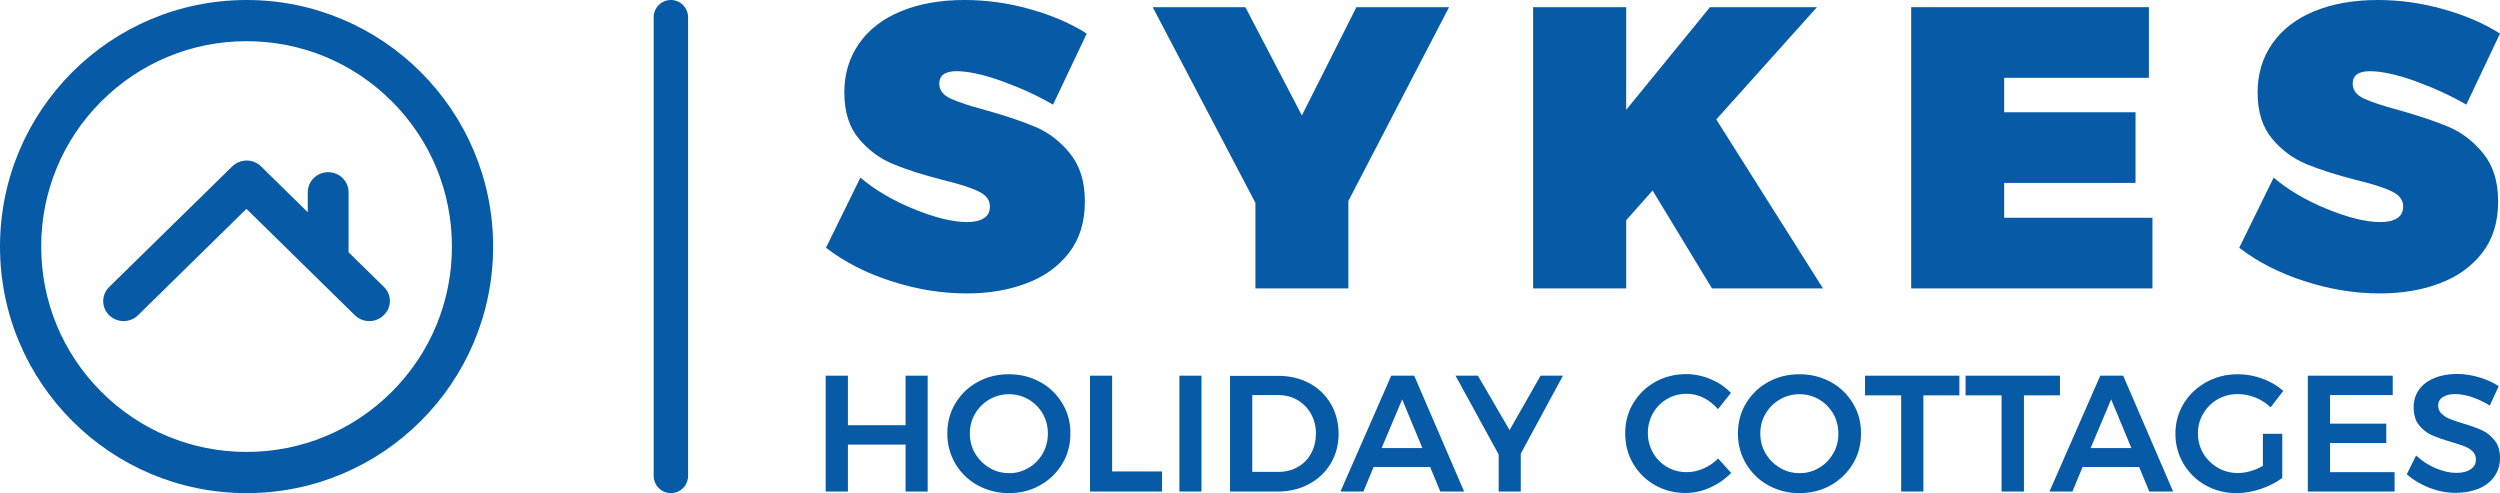 <?xml version="1.0" encoding="UTF-8"?>
<svg width="218px" height="43px" viewBox="0 0 218 43" version="1.1" xmlns="http://www.w3.org/2000/svg" xmlns:xlink="http://www.w3.org/1999/xlink">
    <title>Sykes Holiday Cottages - Logo - Short - Blue Copy</title>
    <g id="Final-screens" stroke="none" stroke-width="1" fill="none" fill-rule="evenodd">
        <g id="Tablet---Showcase-final" transform="translate(-11, -126)" fill="#065AA6" fill-rule="nonzero">
            <g id="Sykes-Holiday-Cottages---Logo---Short---Blue-Copy" transform="translate(11, 126)">
                <path d="M33.481,25.023 L30.396,21.996 L30.396,16.761 C30.396,15.797 29.6,15.016 28.617,15.016 C27.634,15.016 26.838,15.797 26.838,16.761 L26.838,18.506 L22.77,14.516 C22.733,14.479 22.683,14.431 22.634,14.394 C21.937,13.833 20.904,13.869 20.245,14.516 L9.522,25.023 C8.826,25.706 8.826,26.816 9.522,27.487 C9.871,27.829 10.331,28 10.779,28 C11.227,28 11.687,27.829 12.035,27.487 L21.489,18.213 L30.943,27.487 C31.291,27.829 31.752,28 32.199,28 C32.66,28 33.107,27.829 33.456,27.487 C34.177,26.816 34.177,25.706 33.481,25.023" id="Path"></path>
                <path d="M21.5,0 C9.624,0 0,9.624 0,21.5 C0,33.376 9.624,43 21.5,43 C33.376,43 43,33.376 43,21.5 C43,9.636 33.376,0 21.5,0 M21.5,3.592 C26.281,3.592 30.786,5.456 34.165,8.835 C37.544,12.214 39.408,16.719 39.408,21.5 C39.408,26.281 37.544,30.786 34.165,34.165 C30.786,37.544 26.281,39.408 21.5,39.408 C16.719,39.408 12.214,37.544 8.835,34.165 C5.456,30.786 3.592,26.281 3.592,21.5 C3.592,16.719 5.456,12.214 8.835,8.835 C12.227,5.456 16.719,3.592 21.5,3.592" id="Shape"></path>
                <path d="M58.5,43 L58.5,43 C57.669,43 57,42.324 57,41.485 L57,1.515 C57,0.676 57.669,0 58.5,0 C59.33,0 60,0.676 60,1.515 L60,41.485 C60.012,42.324 59.33,43 58.5,43" id="Path"></path>
                <g id="Group" transform="translate(72, 0)">
                    <g transform="translate(69.717, 32.61)">
                        <path d="M75.395,2.754 L76.171,1.064 C75.67,0.739 75.108,0.476 74.457,0.288 C73.819,0.1 73.169,0 72.518,0 C71.768,0 71.105,0.125 70.542,0.363 C69.967,0.601 69.529,0.939 69.216,1.377 C68.904,1.815 68.754,2.328 68.754,2.917 C68.754,3.555 68.904,4.068 69.216,4.456 C69.529,4.845 69.892,5.132 70.33,5.333 C70.767,5.521 71.318,5.721 72.006,5.921 C72.506,6.071 72.894,6.197 73.194,6.309 C73.482,6.422 73.719,6.572 73.907,6.76 C74.094,6.948 74.182,7.185 74.182,7.473 C74.182,7.824 74.032,8.112 73.719,8.312 C73.406,8.525 72.994,8.625 72.456,8.625 C71.906,8.625 71.318,8.487 70.68,8.224 C70.042,7.949 69.479,7.586 68.966,7.11 L68.153,8.75 C68.716,9.238 69.367,9.626 70.117,9.927 C70.867,10.215 71.63,10.365 72.418,10.365 C73.169,10.365 73.832,10.24 74.42,10.002 C74.995,9.764 75.458,9.414 75.783,8.951 C76.108,8.5 76.283,7.962 76.283,7.348 C76.283,6.71 76.133,6.184 75.82,5.796 C75.508,5.408 75.145,5.107 74.707,4.907 C74.27,4.707 73.707,4.507 73.031,4.306 C72.543,4.156 72.156,4.031 71.868,3.906 C71.58,3.78 71.355,3.63 71.168,3.443 C70.98,3.255 70.892,3.017 70.892,2.741 C70.892,2.429 71.03,2.191 71.293,2.015 C71.555,1.84 71.931,1.753 72.393,1.753 C72.806,1.753 73.281,1.84 73.832,2.015 C74.345,2.191 74.882,2.429 75.395,2.754" id="Path"></path>
                        <polygon id="Path" points="59.523 10.252 67.09 10.252 67.09 8.562 61.462 8.562 61.462 6.021 66.365 6.021 66.365 4.331 61.462 4.331 61.462 1.84 66.928 1.84 66.928 0.15 59.523 0.15"></polygon>
                        <path d="M55.608,8.012 C55.258,8.212 54.895,8.375 54.52,8.475 C54.145,8.587 53.782,8.638 53.432,8.638 C52.794,8.638 52.206,8.487 51.668,8.174 C51.143,7.861 50.718,7.448 50.405,6.923 C50.093,6.397 49.942,5.808 49.942,5.183 C49.942,4.557 50.093,3.981 50.405,3.455 C50.718,2.929 51.131,2.516 51.668,2.203 C52.206,1.903 52.782,1.753 53.42,1.753 C53.932,1.753 54.433,1.853 54.945,2.053 C55.446,2.253 55.896,2.541 56.284,2.904 L57.384,1.477 C56.872,1.026 56.271,0.663 55.571,0.413 C54.87,0.15 54.157,0.025 53.432,0.025 C52.419,0.025 51.506,0.25 50.668,0.714 C49.842,1.177 49.179,1.79 48.704,2.579 C48.229,3.367 47.979,4.231 47.979,5.195 C47.979,6.159 48.216,7.035 48.679,7.824 C49.154,8.613 49.792,9.251 50.605,9.702 C51.418,10.165 52.319,10.39 53.307,10.39 C53.995,10.39 54.708,10.265 55.421,10.027 C56.146,9.777 56.772,9.464 57.297,9.063 L57.297,5.22 L55.608,5.22 L55.608,8.012 L55.608,8.012 Z" id="Path"></path>
                        <path d="M43.426,0.15 L41.425,0.15 L36.997,10.252 L38.998,10.252 L39.886,8.112 L44.814,8.112 L45.702,10.252 L47.779,10.252 L43.426,0.15 Z M40.587,6.459 L42.375,2.216 L44.139,6.459 L40.587,6.459 Z" id="Shape"></path>
                        <polygon id="Path" points="29.68 1.865 32.82 1.865 32.82 10.252 34.771 10.252 34.771 1.865 37.91 1.865 37.91 0.15 29.68 0.15"></polygon>
                        <polygon id="Path" points="20.913 1.865 24.064 1.865 24.064 10.252 26.003 10.252 26.003 1.865 29.142 1.865 29.142 0.15 20.913 0.15"></polygon>
                        <path d="M19.862,2.566 C19.387,1.778 18.749,1.152 17.923,0.701 C17.098,0.25 16.197,0.025 15.197,0.025 C14.196,0.025 13.283,0.25 12.47,0.701 C11.644,1.152 11.007,1.778 10.531,2.566 C10.056,3.355 9.831,4.231 9.831,5.195 C9.831,6.159 10.069,7.035 10.531,7.824 C11.007,8.613 11.644,9.251 12.47,9.702 C13.295,10.165 14.196,10.39 15.197,10.39 C16.197,10.39 17.11,10.165 17.923,9.702 C18.749,9.238 19.387,8.613 19.862,7.824 C20.337,7.035 20.562,6.159 20.562,5.195 C20.575,4.231 20.337,3.355 19.862,2.566 Z M18.136,6.935 C17.836,7.461 17.423,7.886 16.898,8.187 C16.385,8.5 15.822,8.65 15.209,8.65 C14.596,8.65 14.021,8.5 13.496,8.187 C12.97,7.874 12.558,7.461 12.245,6.935 C11.932,6.409 11.782,5.821 11.782,5.195 C11.782,4.557 11.932,3.981 12.245,3.455 C12.558,2.929 12.97,2.516 13.496,2.216 C14.021,1.915 14.596,1.765 15.209,1.765 C15.809,1.765 16.372,1.915 16.898,2.216 C17.41,2.516 17.823,2.929 18.136,3.455 C18.436,3.981 18.586,4.557 18.586,5.195 C18.599,5.821 18.449,6.409 18.136,6.935 Z" id="Shape"></path>
                        <path d="M8.092,3.067 L9.218,1.652 C8.73,1.139 8.142,0.739 7.442,0.451 C6.754,0.163 6.041,0.013 5.328,0.013 C4.34,0.013 3.44,0.238 2.627,0.689 C1.814,1.139 1.176,1.765 0.7,2.554 C0.225,3.342 0,4.219 0,5.183 C0,6.146 0.225,7.023 0.688,7.811 C1.151,8.6 1.789,9.238 2.589,9.689 C3.402,10.152 4.29,10.378 5.253,10.378 C5.979,10.378 6.679,10.227 7.392,9.914 C8.092,9.601 8.705,9.176 9.243,8.638 L8.105,7.373 C7.73,7.749 7.304,8.037 6.817,8.249 C6.329,8.462 5.854,8.562 5.366,8.562 C4.74,8.562 4.165,8.412 3.652,8.112 C3.139,7.811 2.727,7.398 2.426,6.872 C2.126,6.347 1.976,5.771 1.976,5.145 C1.976,4.519 2.126,3.943 2.426,3.417 C2.727,2.892 3.127,2.479 3.652,2.178 C4.165,1.878 4.74,1.728 5.366,1.728 C5.866,1.728 6.354,1.84 6.842,2.078 C7.317,2.328 7.73,2.654 8.092,3.067" id="Path"></path>
                    </g>
                    <g transform="translate(0, 32.635)">
                        <polygon id="Path" points="62.337 0.125 59.636 4.87 56.872 0.125 54.92 0.125 58.685 6.998 58.685 10.227 60.611 10.227 60.611 6.923 64.289 0.125"></polygon>
                        <path d="M51.318,0.125 L49.317,0.125 L44.889,10.227 L46.891,10.227 L47.779,8.087 L52.707,8.087 L53.595,10.227 L55.671,10.227 L51.318,0.125 Z M48.479,6.434 L50.268,2.191 L52.031,6.434 L48.479,6.434 Z" id="Shape"></path>
                        <path d="M44.039,2.566 C43.589,1.803 42.963,1.202 42.163,0.776 C41.362,0.351 40.462,0.138 39.449,0.138 L35.259,0.138 L35.259,10.227 L39.386,10.227 C40.412,10.227 41.337,10.015 42.138,9.576 C42.951,9.138 43.576,8.55 44.039,7.786 C44.489,7.023 44.727,6.159 44.727,5.183 C44.714,4.206 44.489,3.33 44.039,2.566 Z M42.325,6.91 C42.05,7.411 41.662,7.811 41.162,8.087 C40.662,8.375 40.112,8.512 39.499,8.512 L37.197,8.512 L37.197,1.815 L39.436,1.815 C40.062,1.815 40.624,1.953 41.125,2.241 C41.625,2.529 42.025,2.929 42.313,3.443 C42.601,3.956 42.751,4.532 42.751,5.183 C42.738,5.833 42.601,6.409 42.325,6.91 Z" id="Shape"></path>
                        <rect id="Rectangle" x="30.843" y="0.125" width="1.926" height="10.102"></rect>
                        <polygon id="Path" points="23.051 10.227 29.33 10.227 29.33 8.475 24.977 8.475 24.977 0.125 23.051 0.125"></polygon>
                        <path d="M20.637,2.541 C20.162,1.753 19.524,1.127 18.699,0.676 C17.873,0.225 16.973,0 15.972,0 C14.971,0 14.058,0.225 13.245,0.676 C12.42,1.127 11.782,1.753 11.307,2.541 C10.831,3.33 10.606,4.206 10.606,5.17 C10.606,6.134 10.844,7.01 11.307,7.799 C11.782,8.587 12.42,9.226 13.245,9.677 C14.071,10.127 14.971,10.365 15.972,10.365 C16.973,10.365 17.886,10.14 18.699,9.677 C19.524,9.213 20.162,8.587 20.637,7.799 C21.113,7.01 21.338,6.134 21.338,5.17 C21.35,4.206 21.113,3.33 20.637,2.541 Z M18.924,6.91 C18.624,7.436 18.211,7.861 17.686,8.162 C17.173,8.475 16.61,8.625 15.997,8.625 C15.384,8.625 14.809,8.475 14.284,8.162 C13.758,7.849 13.345,7.436 13.033,6.91 C12.72,6.384 12.57,5.796 12.57,5.17 C12.57,4.532 12.72,3.956 13.033,3.43 C13.345,2.904 13.758,2.491 14.284,2.191 C14.809,1.89 15.384,1.74 15.997,1.74 C16.597,1.74 17.16,1.89 17.686,2.191 C18.198,2.491 18.611,2.904 18.924,3.43 C19.224,3.956 19.374,4.532 19.374,5.17 C19.374,5.796 19.224,6.384 18.924,6.91 Z" id="Shape"></path>
                        <polygon id="Path" points="0 10.227 1.939 10.227 1.939 6.134 6.967 6.134 6.967 10.227 8.893 10.227 8.893 0.125 6.967 0.125 6.967 4.444 1.939 4.444 1.939 0.125 0 0.125"></polygon>
                    </g>
                    <g transform="translate(0.025, 0)" id="Path">
                        <path d="M143.036,9.126 L145.975,2.929 C144.574,2.04 142.923,1.327 141.035,0.801 C139.133,0.263 137.232,0 135.319,0 C133.217,0 131.379,0.325 129.79,0.976 C128.202,1.627 126.976,2.566 126.126,3.793 C125.263,5.02 124.837,6.447 124.837,8.074 C124.837,9.752 125.263,11.091 126.101,12.093 C126.939,13.094 127.939,13.833 129.09,14.308 C130.241,14.784 131.679,15.247 133.405,15.685 C134.831,16.036 135.869,16.361 136.532,16.687 C137.195,17 137.532,17.438 137.532,18.001 C137.532,18.464 137.357,18.815 137.007,19.028 C136.657,19.253 136.182,19.366 135.569,19.366 C134.305,19.366 132.755,18.99 130.891,18.226 C129.027,17.463 127.476,16.549 126.238,15.485 L123.236,21.606 C124.85,22.846 126.751,23.822 128.952,24.523 C131.154,25.237 133.342,25.587 135.506,25.587 C137.42,25.587 139.158,25.299 140.709,24.711 C142.273,24.123 143.511,23.234 144.437,22.032 C145.362,20.83 145.812,19.341 145.812,17.576 C145.812,15.848 145.387,14.459 144.524,13.394 C143.661,12.33 142.66,11.554 141.497,11.066 C140.347,10.578 138.896,10.09 137.145,9.601 C135.744,9.226 134.731,8.888 134.093,8.587 C133.455,8.287 133.13,7.849 133.13,7.298 C133.13,6.572 133.63,6.209 134.631,6.209 C135.656,6.209 136.982,6.497 138.621,7.085 C140.222,7.674 141.71,8.35 143.036,9.126"></path>
                        <polygon points="94.632 25.149 115.669 25.149 115.669 18.99 102.737 18.99 102.737 15.948 114.193 15.948 114.193 9.789 102.737 9.789 102.737 6.785 115.357 6.785 115.357 0.626 94.632 0.626"></polygon>
                        <polygon points="77.634 10.415 86.414 0.626 77.084 0.626 69.779 9.576 69.779 0.626 61.662 0.626 61.662 25.149 69.779 25.149 69.779 19.203 72.081 16.612 77.259 25.149 86.94 25.149"></polygon>
                        <polygon points="46.253 0.626 41.5 10.065 36.572 0.626 28.492 0.626 37.447 17.688 37.447 25.149 45.552 25.149 45.552 17.525 54.333 0.626"></polygon>
                        <path d="M19.799,9.126 L22.739,2.929 C21.338,2.04 19.687,1.327 17.798,0.801 C15.897,0.263 13.996,0 12.082,0 C9.981,0 8.142,0.325 6.554,0.976 C4.965,1.627 3.752,2.566 2.889,3.793 C2.026,5.02 1.601,6.447 1.601,8.074 C1.601,9.752 2.026,11.091 2.864,12.093 C3.702,13.094 4.703,13.833 5.854,14.308 C7.004,14.784 8.443,15.247 10.169,15.685 C11.594,16.036 12.633,16.361 13.295,16.687 C13.958,17 14.296,17.438 14.296,18.001 C14.296,18.464 14.121,18.815 13.771,19.028 C13.421,19.253 12.945,19.366 12.332,19.366 C11.069,19.366 9.518,18.99 7.655,18.226 C5.791,17.463 4.24,16.549 3.002,15.485 L0,21.606 C1.613,22.846 3.515,23.822 5.716,24.523 C7.917,25.237 10.106,25.587 12.27,25.587 C14.184,25.587 15.922,25.299 17.473,24.711 C19.036,24.123 20.275,23.234 21.2,22.032 C22.126,20.83 22.576,19.341 22.576,17.576 C22.576,15.848 22.151,14.459 21.288,13.394 C20.425,12.33 19.424,11.554 18.261,11.066 C17.11,10.578 15.659,10.09 13.908,9.601 C12.507,9.226 11.494,8.888 10.844,8.587 C10.206,8.287 9.881,7.849 9.881,7.298 C9.881,6.572 10.381,6.209 11.382,6.209 C12.407,6.209 13.733,6.497 15.372,7.085 C16.985,7.674 18.474,8.35 19.799,9.126"></path>
                    </g>
                </g>
            </g>
        </g>
    </g>
</svg>